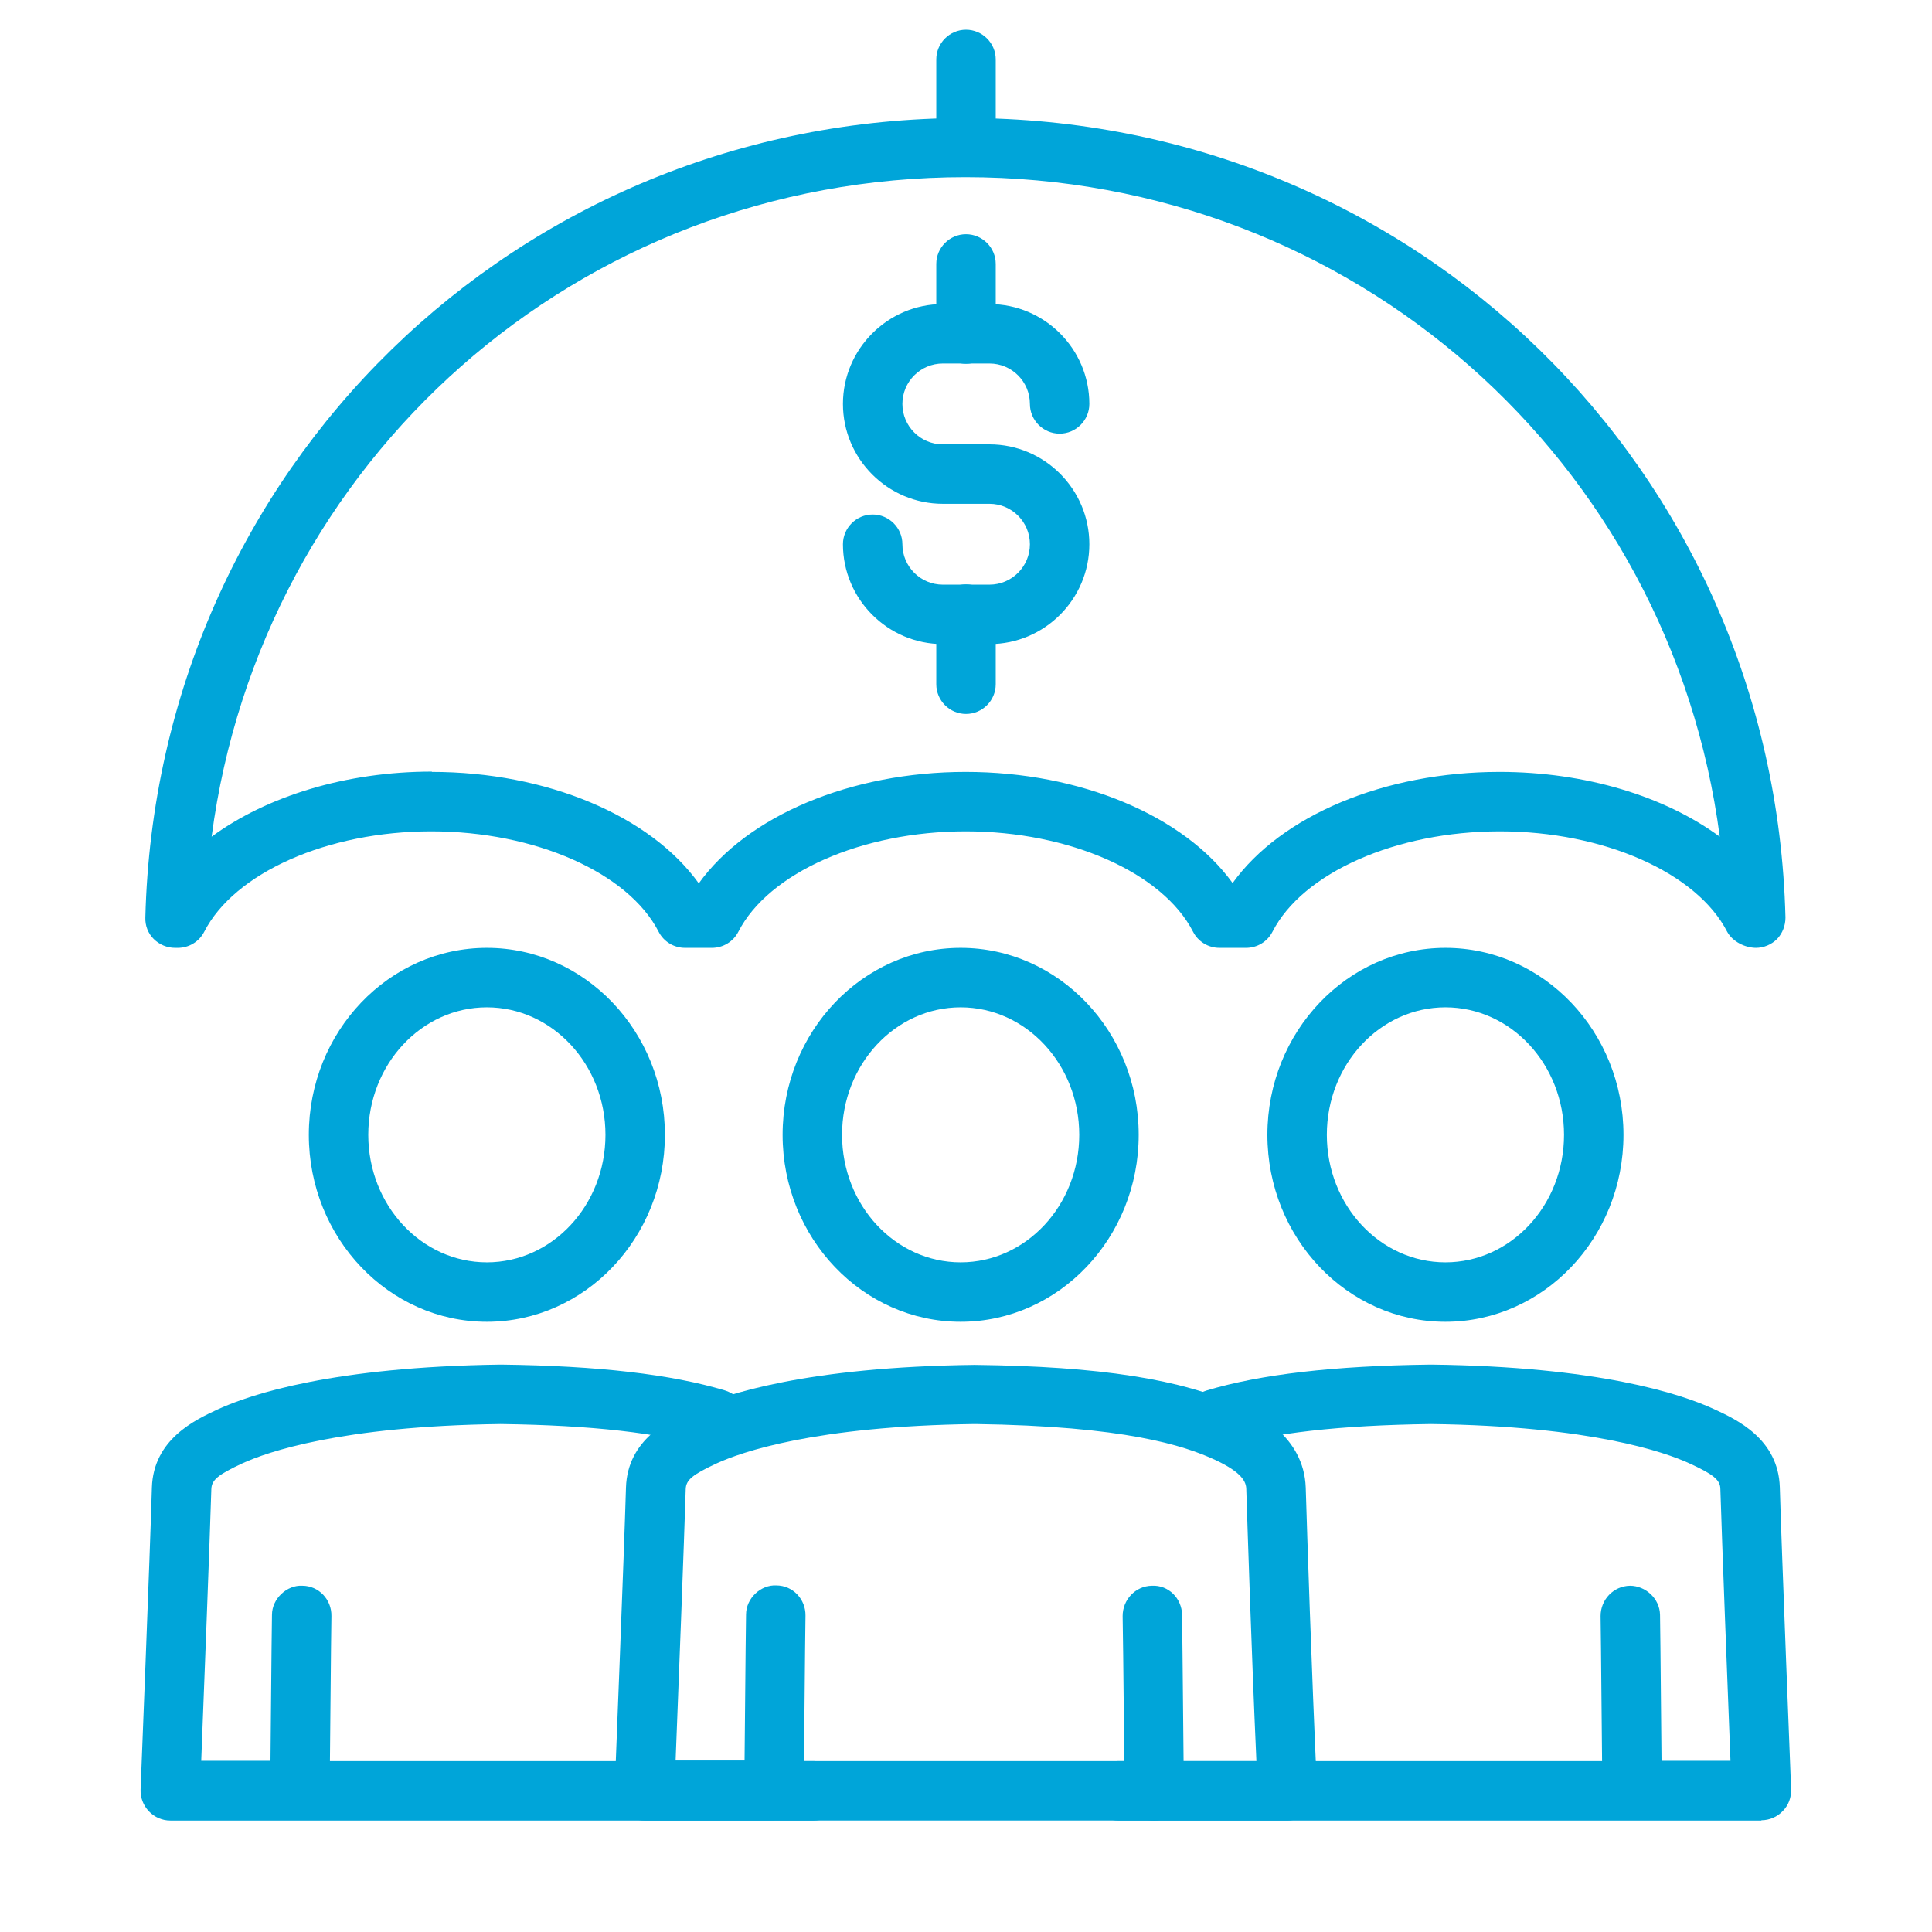 <?xml version="1.0" encoding="UTF-8"?>
<svg xmlns="http://www.w3.org/2000/svg" width="65" height="65" viewBox="0 0 65 65">
  <defs>
    <style>
      .d, .e {
        fill: none;
      }

      .f {
        fill: #00a5d9;
      }

      .e {
        stroke: #231f20;
        stroke-miterlimit: 10;
      }
    </style>
  </defs>
  <g id="a" data-name="frames">
    <rect class="e" x="-14.75" y="-162.27" width="516.03" height="1683"/>
  </g>
  <g id="c" data-name="icon">
    <g>
      <g>
        <g>
          <path class="f" d="m59.09,31.89c-.38,0-.8-.21-.98-.54-1.02-1.99-4.16-3.38-7.65-3.38s-6.63,1.39-7.65,3.38c-.17.33-.51.54-.89.54h-.89c-.38,0-.72-.21-.89-.54-1.02-1.99-4.16-3.38-7.65-3.38s-6.63,1.39-7.65,3.38c-.17.33-.51.54-.89.54h-.9c-.38,0-.72-.21-.89-.54-1.02-1.99-4.16-3.38-7.65-3.38s-6.62,1.39-7.64,3.38c-.17.33-.51.54-.89.54h-.09c-.27,0-.53-.11-.72-.3-.19-.19-.29-.45-.28-.72.38-15.08,12.5-26.9,27.59-26.9s27.21,11.82,27.59,26.9c0,.27-.1.53-.28.72-.19.19-.45.3-.72.3Zm-44.56-5.92c3.87,0,7.35,1.48,8.98,3.75,1.63-2.27,5.11-3.75,8.98-3.75s7.35,1.48,8.98,3.74c1.63-2.27,5.11-3.74,8.98-3.74,2.89,0,5.56.82,7.41,2.18-1.66-12.64-12.32-22.19-25.38-22.19S8.78,15.51,7.12,28.15c1.85-1.36,4.52-2.19,7.41-2.19Z"/>
          <path class="f" d="m32.5,5.55c-.55,0-1-.45-1-1v-2.55c0-.55.45-1,1-1s1,.45,1,1v2.55c0,.55-.45,1-1,1Z"/>
        </g>
        <g>
          <path class="f" d="m32.32,44.47c-3.3,0-5.99-2.82-5.99-6.29s2.69-6.29,5.99-6.29,5.99,2.82,5.99,6.29-2.69,6.29-5.99,6.29Zm0-10.58c-2.2,0-3.99,1.92-3.99,4.29s1.79,4.29,3.99,4.29,3.99-1.92,3.99-4.29-1.79-4.29-3.99-4.29Z"/>
          <g>
            <path class="f" d="m38.83,61.25c-.55,0-1-.44-1-.99-.03-4.32-.06-5.89-.06-5.89,0-.55.43-1.01.98-1.02.57-.03,1.01.43,1.02.98,0,0,.02,1.57.06,5.91,0,.55-.44,1-.99,1.01h0Z"/>
            <path class="f" d="m26.04,61.25h-4.36c-.27,0-.53-.11-.72-.31-.19-.2-.29-.46-.28-.73,0,0,.32-8.05.38-10.16.05-1.63,1.46-2.28,2.21-2.63,1.15-.53,3.92-1.43,9.5-1.5h.03c4.2.05,6.95.48,8.92,1.39.53.24,2.15.99,2.21,2.74.05,1.65.19,6.02.38,10.15.01.27-.09.54-.28.74-.19.2-.45.31-.72.31h-17.27Zm1.01-2h15.22c-.17-3.81-.29-7.62-.34-9.14,0-.25-.14-.57-1.04-.99-1.06-.49-3.04-1.14-8.09-1.21-5.4.07-7.87.95-8.68,1.32-.82.38-1.04.56-1.05.87-.05,1.64-.25,6.89-.34,9.13h2.32c.03-3.59.05-4.91.05-4.91,0-.55.5-1.01,1.02-.98.55,0,.99.46.98,1.02,0,0-.02,1.32-.05,4.88Z"/>
          </g>
        </g>
        <g>
          <g>
            <path class="f" d="m16.38,44.47c-3.3,0-5.99-2.82-5.99-6.29s2.69-6.29,5.99-6.29,5.99,2.82,5.99,6.29-2.69,6.29-5.99,6.29Zm0-10.58c-2.2,0-3.99,1.92-3.99,4.29s1.79,4.29,3.99,4.29,3.99-1.92,3.99-4.29-1.79-4.29-3.99-4.29Z"/>
            <path class="f" d="m10.09,61.25h-4.36c-.27,0-.53-.11-.72-.31-.19-.2-.29-.46-.28-.73,0,0,.32-8.05.38-10.16.05-1.63,1.46-2.28,2.21-2.63,1.15-.53,3.92-1.43,9.5-1.51h.02s.01,0,.02,0c3.27.04,5.73.33,7.53.87.53.16.83.72.67,1.25s-.71.83-1.25.67c-1.62-.49-3.9-.75-6.97-.79-5.4.07-7.87.95-8.68,1.32-.82.38-1.04.56-1.05.87-.05,1.64-.25,6.89-.34,9.14h2.33c.03-3.59.05-4.91.05-4.91,0-.55.51-1.01,1.02-.98.55,0,.99.46.98,1.02,0,0-.02,1.32-.05,4.88h16.27c.55,0,1,.45,1,1s-.45,1-1,1H10.09Z"/>
          </g>
          <g>
            <path class="f" d="m48.63,44.47c-3.3,0-5.99-2.82-5.99-6.29s2.69-6.29,5.99-6.29,5.99,2.82,5.99,6.29-2.69,6.29-5.99,6.29Zm0-10.58c-2.2,0-3.99,1.92-3.99,4.29s1.79,4.29,3.99,4.29,3.99-1.92,3.99-4.29-1.79-4.29-3.99-4.29Z"/>
            <path class="f" d="m59.26,61.25h-21.63c-.55,0-1-.45-1-1s.45-1,1-1h16.27c-.03-3.56-.05-4.88-.05-4.88,0-.55.43-1.01.99-1.02.52,0,1,.43,1.01.98,0,0,.02,1.33.05,4.91h2.32c-.09-2.25-.29-7.49-.34-9.14,0-.31-.24-.5-1.05-.87-.81-.37-3.28-1.25-8.68-1.32-3.08.04-5.36.3-6.97.79-.53.16-1.09-.14-1.25-.67-.16-.53.14-1.09.67-1.25,1.8-.54,4.26-.83,7.53-.87,0,0,.02,0,.02,0h.02c5.58.07,8.35.97,9.5,1.5.76.35,2.16,1,2.21,2.63.06,2.11.38,10.16.38,10.16.01.27-.09.54-.28.73-.19.2-.45.31-.72.31Z"/>
          </g>
        </g>
        <g>
          <path class="f" d="m32.5,12.24c-.55,0-1-.45-1-1v-2.36c0-.55.45-1,1-1s1,.45,1,1v2.36c0,.55-.45,1-1,1Z"/>
          <path class="f" d="m32.5,24.02c-.55,0-1-.45-1-1v-2.36c0-.55.45-1,1-1s1,.45,1,1v2.36c0,.55-.45,1-1,1Z"/>
          <path class="f" d="m33.29,21.67h-1.57c-1.85,0-3.36-1.51-3.36-3.36,0-.55.45-1,1-1s1,.45,1,1c0,.75.61,1.36,1.36,1.36h1.57c.75,0,1.36-.61,1.36-1.36s-.61-1.36-1.36-1.36h-1.57c-1.85,0-3.36-1.51-3.36-3.36s1.51-3.36,3.36-3.36h1.57c1.85,0,3.36,1.51,3.36,3.36,0,.55-.45,1-1,1s-1-.45-1-1c0-.75-.61-1.36-1.36-1.36h-1.57c-.75,0-1.36.61-1.36,1.36s.61,1.36,1.36,1.36h1.57c1.85,0,3.36,1.51,3.36,3.36s-1.51,3.36-3.36,3.36Z"/>
        </g>
      </g>
      <rect class="d" width="65" height="65"/>
    </g>
  </g>
</svg>